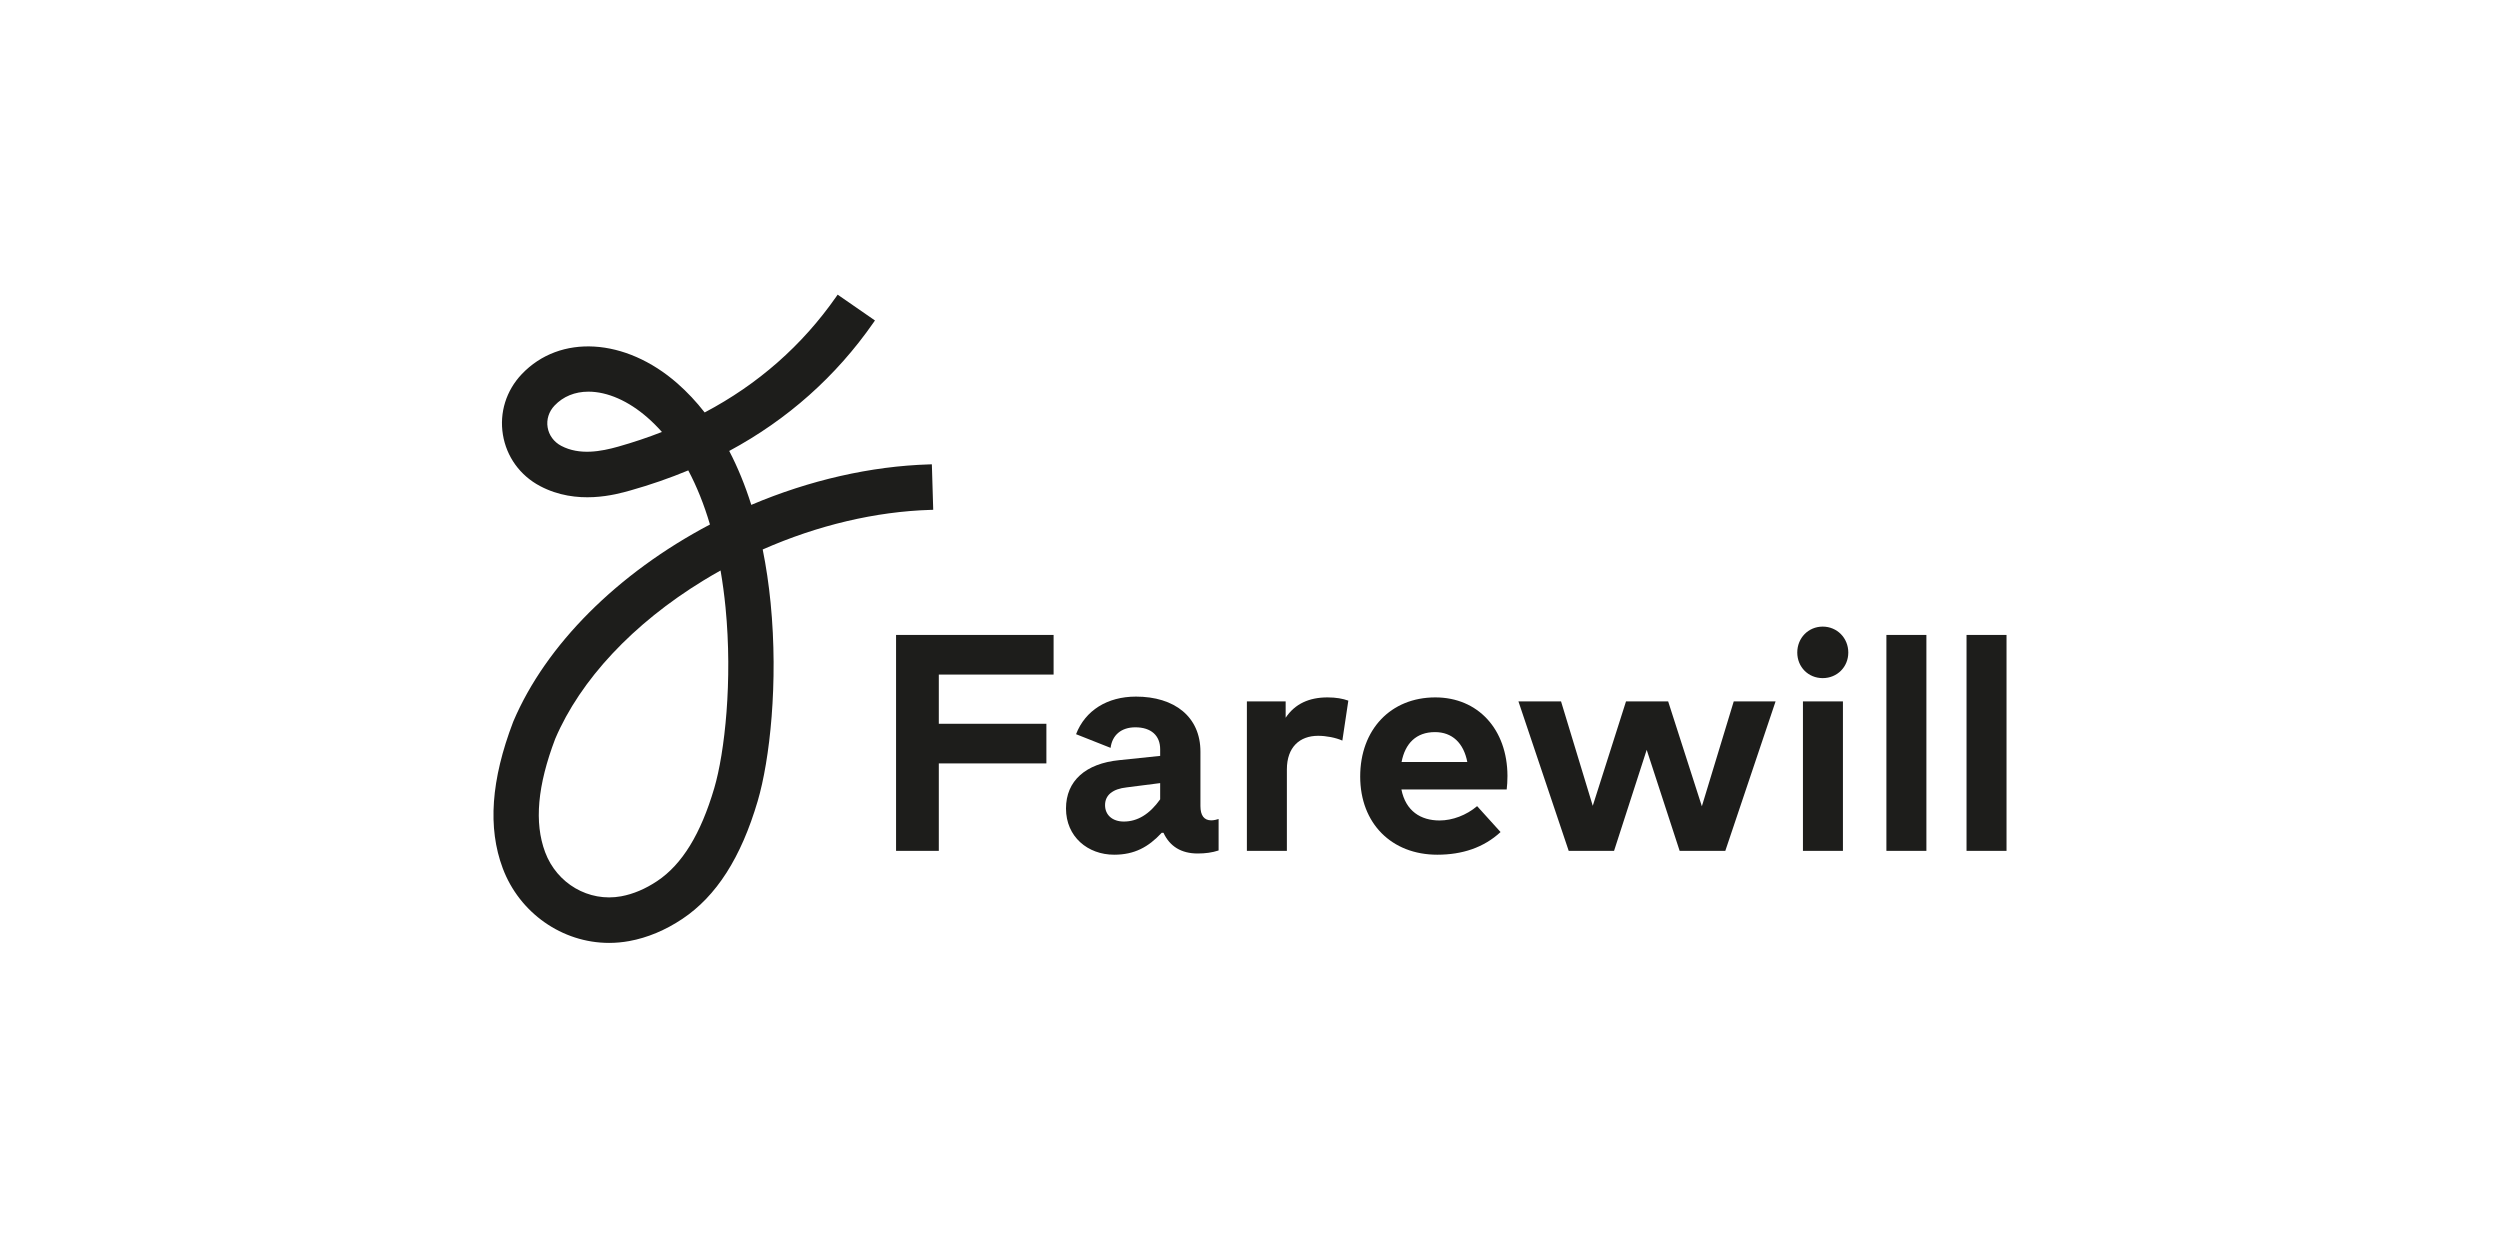 <?xml version="1.0" encoding="UTF-8"?>
<svg width="1000px" height="500px" viewBox="0 0 1000 500" version="1.1" xmlns="http://www.w3.org/2000/svg" xmlns:xlink="http://www.w3.org/1999/xlink">
    <!-- Generator: Sketch 44.1 (41455) - http://www.bohemiancoding.com/sketch -->
    <title>Artboard</title>
    <desc>Created with Sketch.</desc>
    <defs></defs>
    <g id="Page-1" stroke="none" stroke-width="1" fill="none" fill-rule="evenodd">
        <g id="Artboard" fill="#1D1D1B">
            <g id="Group-14" transform="translate(196, 116)">
                <path d="M68.774,56.788 C63.17,58.983 57.291,60.954 51.276,62.655 C44.545,64.557 35.867,66.239 28.469,62.326 C25.536,60.773 23.561,58.074 23.047,54.918 C22.535,51.791 23.542,48.625 25.812,46.229 C29.263,42.59 33.952,40.664 39.372,40.664 C46.986,40.664 55.398,44.366 63.06,51.091 C65.042,52.832 66.959,54.745 68.774,56.788 L68.774,56.788 Z M89.702,199.263 C84.294,217.627 76.836,229.778 66.89,236.414 C62.15,239.578 57.293,241.633 52.463,242.52 C39.527,244.895 26.75,237.465 22.049,224.862 C17.647,213.07 18.977,198.222 26.092,179.507 C36.176,155.891 57.222,133.412 85.352,116.209 C87.61,114.83 89.915,113.481 92.222,112.193 C93.048,116.957 93.716,121.925 94.212,126.98 C97.091,156.336 93.891,185.029 89.702,199.263 L89.702,199.263 Z M177.287,87.918 L176.746,69.727 L175.688,69.758 C152.412,70.458 127.829,76.054 104.514,85.949 C102.06,78.159 99.095,70.915 95.686,64.379 C118.991,51.849 138.394,34.588 153.372,13.068 L153.982,12.188 L139.06,1.859 L138.459,2.725 C124.882,22.18 107.19,37.739 85.869,48.983 C82.535,44.7 78.877,40.801 74.988,37.388 C54.172,19.115 27.971,17.555 12.682,33.684 C6.463,40.246 3.722,49.06 5.161,57.865 C6.604,66.698 12.021,74.193 20.019,78.424 C34.759,86.226 50.323,81.827 56.183,80.173 C64.187,77.914 71.962,75.217 79.308,72.157 C82.712,78.549 85.63,85.822 87.983,93.802 C50.974,113.315 22.343,141.962 9.357,172.518 L9.235,172.818 C0.407,195.968 -0.955,215.082 5.075,231.249 C11.751,249.142 28.852,261.163 47.628,261.163 C50.328,261.163 53.052,260.913 55.723,260.422 C62.988,259.086 70.121,256.108 76.922,251.572 C90.554,242.476 100.418,227.054 107.08,204.422 C111.911,188.021 115.381,157.163 112.248,125.194 C111.523,117.815 110.458,110.621 109.079,103.794 C131.094,94.083 154.293,88.608 176.229,87.952 L177.287,87.918 Z" id="Fill-4"></path>
                <polygon id="Fill-6" points="222.557 189.364 179.525 189.364 179.525 224.344 162.425 224.344 162.425 137.973 225.437 137.973 225.437 153.828 179.525 153.828 179.525 173.509 222.557 173.509"></polygon>
                <path d="M343.332,164.254 L340.941,180.234 C338.305,179.061 334.504,178.321 331.256,178.321 C323.84,178.321 318.751,182.885 318.751,191.769 L318.751,224.344 L302.754,224.344 L302.754,164.562 L318.263,164.562 L318.263,171.102 C322.002,165.487 327.701,162.959 334.995,162.959 C338.427,162.959 341.125,163.451 343.332,164.254" id="Fill-7"></path>
                <path d="M364.628,188.808 L390.923,188.808 C389.453,181.16 384.855,176.84 377.99,176.84 C370.452,176.84 366.038,181.405 364.628,188.808 M406.984,194.361 C406.984,196.212 406.86,198.433 406.678,199.791 L364.566,199.791 C366.282,208.427 372.291,212.189 379.831,212.189 C384.98,212.189 390.557,210.093 394.846,206.454 L404.224,216.818 C397.484,223.049 388.9,225.885 378.912,225.885 C360.705,225.885 348.078,213.424 348.078,194.608 C348.078,175.792 360.336,162.959 378.112,162.959 C395.215,162.959 406.922,175.73 406.984,194.361" id="Fill-8"></path>
                <polygon id="Fill-9" points="484.746 206.514 497.495 164.563 514.229 164.563 494.124 224.342 475.858 224.342 462.678 183.934 449.623 224.342 431.479 224.342 411.374 164.563 428.415 164.563 441.104 206.329 454.403 164.563 471.262 164.563"></polygon>
                <path d="M541.173,224.344 L525.176,224.344 L525.176,164.562 L541.173,164.562 L541.173,224.344 Z M543.317,145.006 C543.317,150.806 538.844,155.248 533.082,155.248 C527.32,155.248 522.906,150.806 522.906,145.006 C522.906,139.206 527.32,134.642 533.082,134.642 C538.844,134.642 543.317,139.206 543.317,145.006 L543.317,145.006 Z" id="Fill-10"></path>
                <polygon id="Fill-11" points="558.561 224.344 574.558 224.344 574.558 137.975 558.561 137.975"></polygon>
                <polygon id="Fill-12" points="590.612 224.344 606.609 224.344 606.609 137.975 590.612 137.975"></polygon>
                <path d="M268.066,203.74 C263.826,209.699 258.981,212.619 253.533,212.619 C249.05,212.619 246.022,210.064 246.022,206.05 C246.022,202.038 249.05,199.555 254.742,198.945 L268.066,197.243 L268.066,203.74 Z M288.534,212.143 C285.628,212.143 284.175,210.194 284.175,206.425 L284.175,184.655 C284.175,170.67 273.758,162.64 258.376,162.64 C246.941,162.64 238.087,168.163 234.422,177.677 C238.106,179.107 244.902,181.814 248.231,183.143 C248.897,178.018 252.509,174.925 258.134,174.925 C264.432,174.925 268.066,178.208 268.066,183.681 L268.066,186.357 L251.714,188.061 C238.271,189.4 230.398,196.332 230.398,207.398 C230.398,218.708 239.119,225.885 249.656,225.885 C257.77,225.885 263.343,222.844 268.671,217.128 L269.399,217.128 C271.941,222.601 276.544,225.399 283.084,225.399 C286.112,225.399 288.898,225.034 291.442,224.183 L291.442,212.506 L291.442,211.605 C290.837,211.847 289.384,212.143 288.534,212.143 L288.534,212.143 Z" id="Fill-13"></path>
            </g>
        </g>
    </g>
</svg>